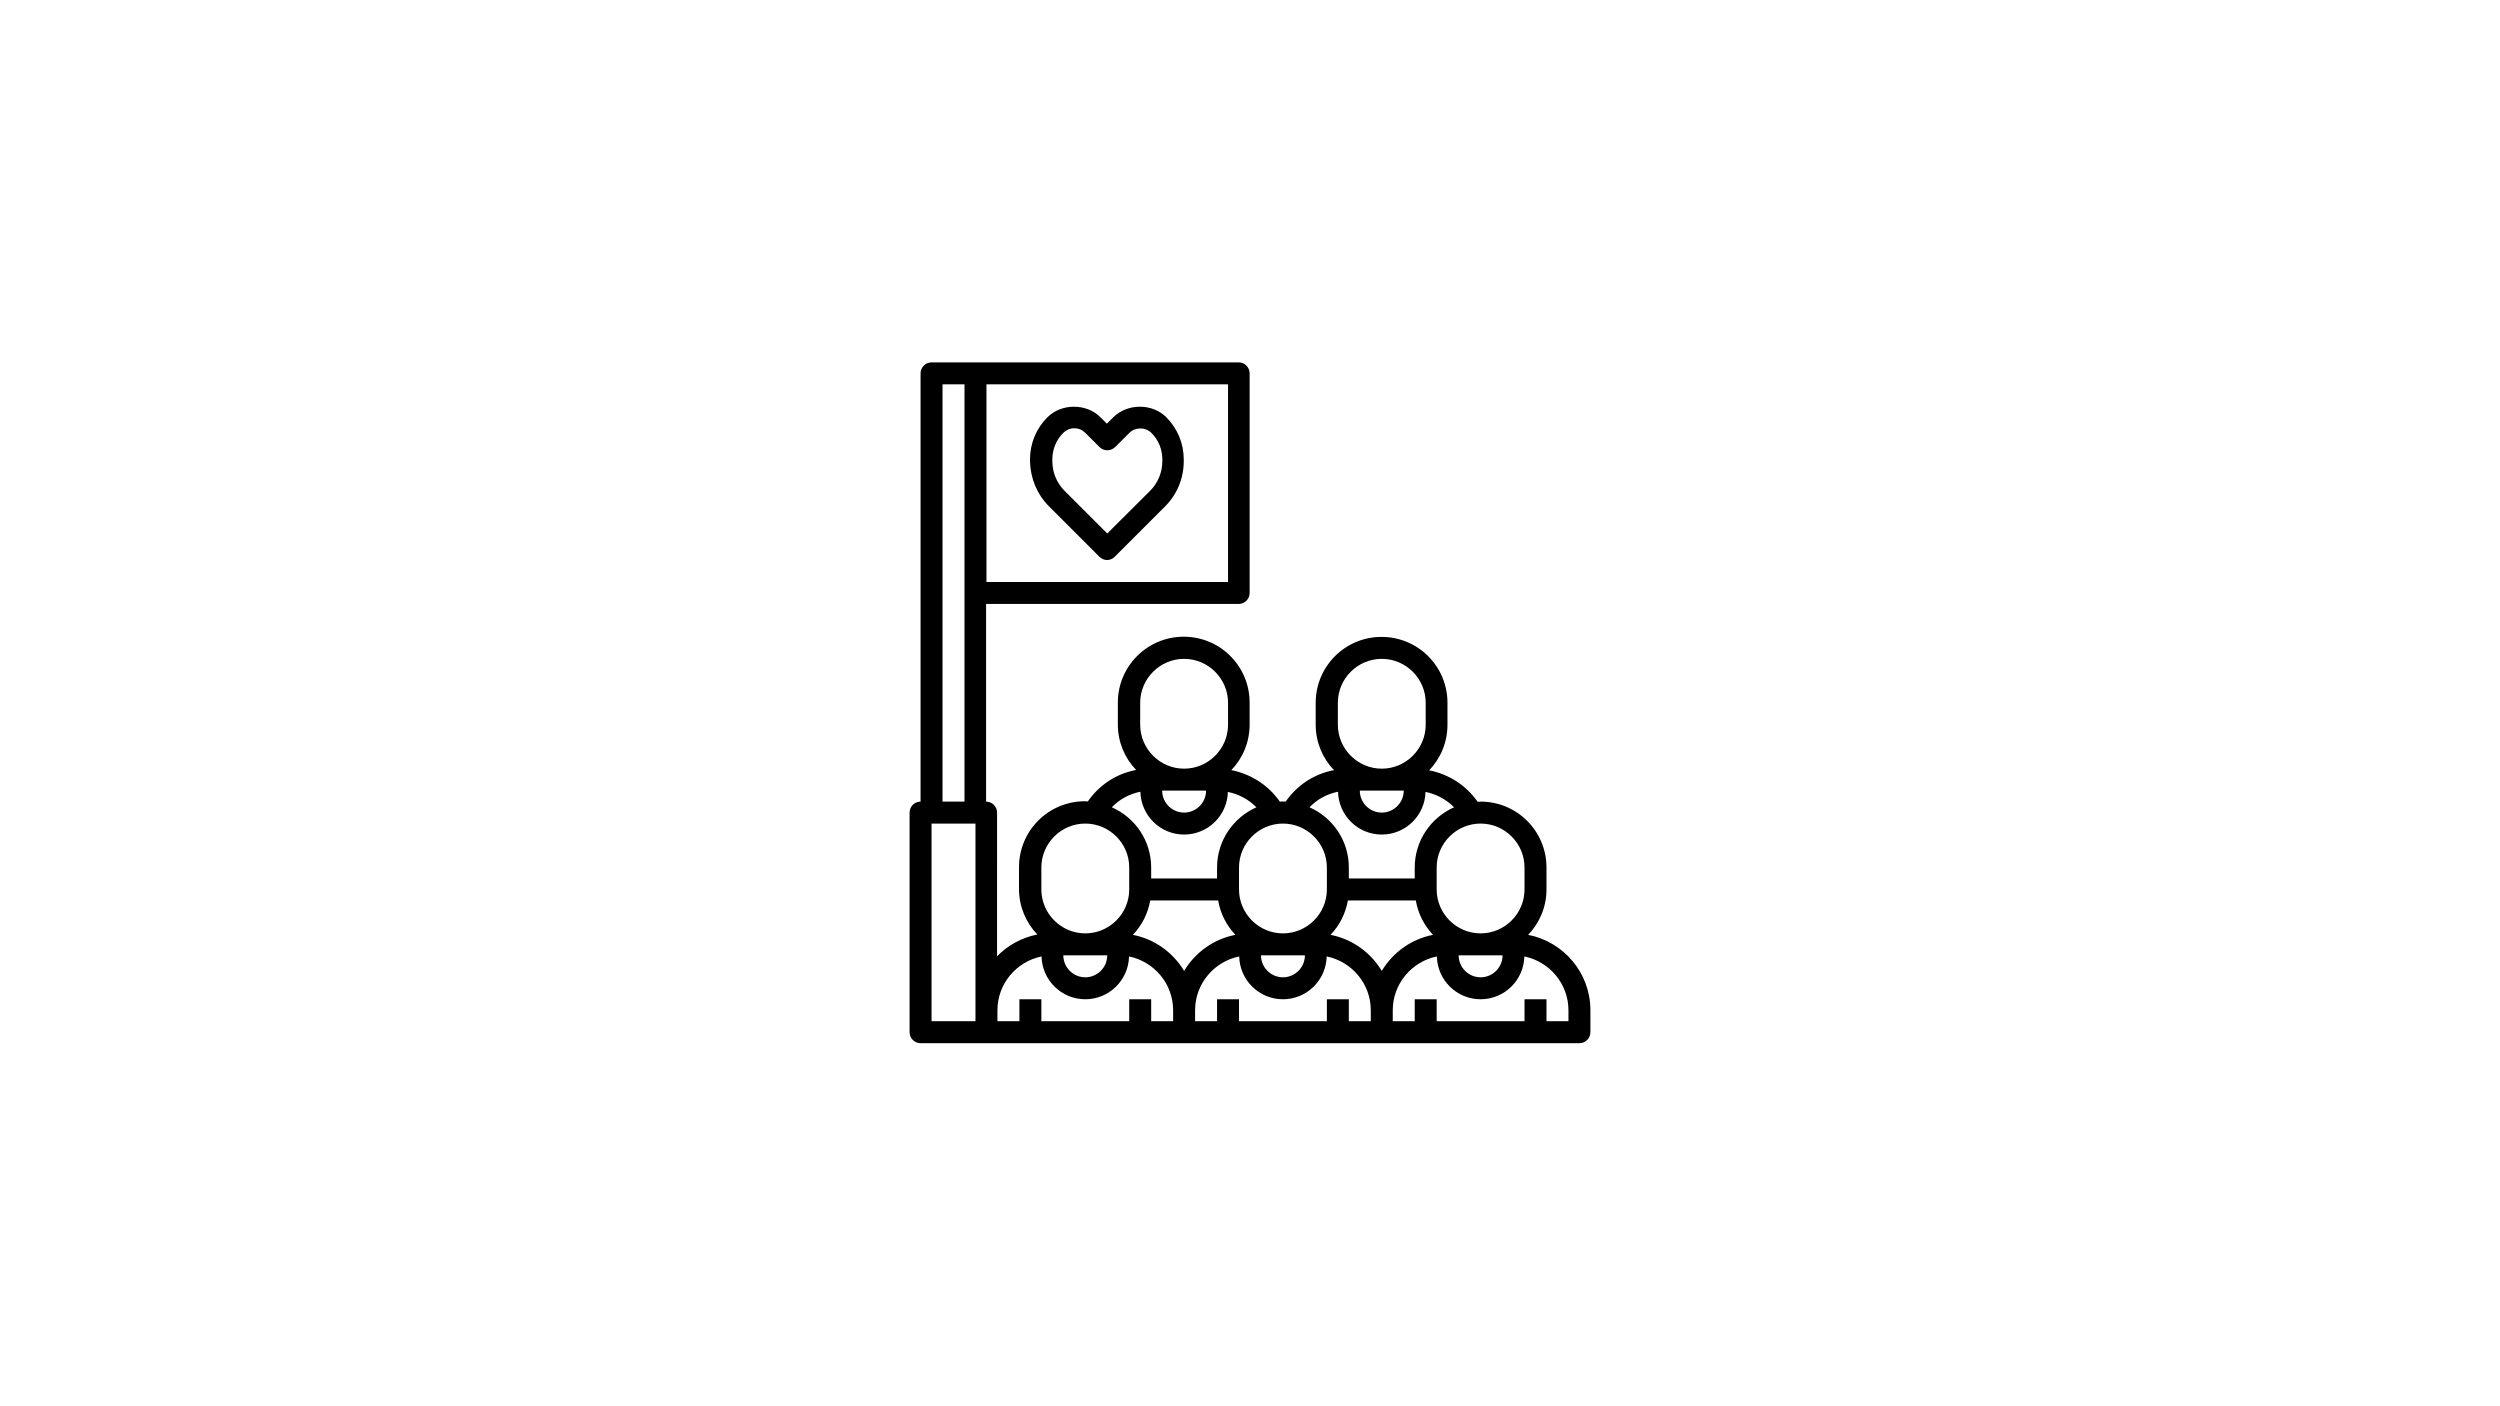 <svg xmlns="http://www.w3.org/2000/svg" xmlns:xlink="http://www.w3.org/1999/xlink" id="Layer_1" x="0px" y="0px" viewBox="0 0 1366 768" style="enable-background:new 0 0 1366 768;" xml:space="preserve">
<g>
	<path d="M835,510.8c6.2-6.5,10-15.2,10-24.8v-12c0-19.9-16.1-36-36-36c-0.5,0-1,0.1-1.6,0.1c-6.3-9-15.8-15.1-26.5-17.2   c6.2-6.5,10-15.2,10-24.9v-12c0-19.9-16.1-36-36-36s-36,16.1-36,36v12c0,9.6,3.8,18.4,10,24.8c-10.7,2-20.1,8.1-26.4,17.2   c-0.5,0-1-0.1-1.6-0.1c-0.5,0-1,0.1-1.6,0.1c-6.3-9-15.8-15.1-26.5-17.2c6.2-6.5,10-15.2,10-24.9v-12c0-19.9-16.1-36-36-36   s-36,16.1-36,36v12c0,9.6,3.8,18.4,10,24.8c-10.7,2-20.1,8.1-26.4,17.2c-0.5,0-1-0.1-1.6-0.1c-19.9,0-36,16.1-36,36v12   c0,9.6,3.8,18.3,10,24.8c-8.5,1.7-16.1,5.9-22,11.9V444c0-3.3-2.7-6-6-6V330h138c3.3,0,6-2.7,6-6V204c0-3.3-2.7-6-6-6H509   c-3.3,0-6,2.7-6,6v234c-3.3,0-6,2.7-6,6v120c0,3.3,2.7,6,6,6h360c3.3,0,6-2.7,6-6v-12C869,531.6,854.4,514.6,835,510.8L835,510.8z    M605,522c0,6.6-5.4,12-12,12s-12-5.4-12-12H605z M628.5,492h37.1c1.2,7.2,4.6,13.7,9.4,18.8c-11.9,2.3-21.9,9.6-28,19.7   c-6-10-16.1-17.4-28-19.7C623.9,505.7,627.2,499.2,628.5,492L628.5,492z M701,450c13.2,0,24,10.8,24,24v12c0,13.2-10.8,24-24,24   s-24-10.8-24-24v-12C677,460.8,687.8,450,701,450L701,450z M713,522c0,6.6-5.4,12-12,12s-12-5.4-12-12H713z M736.5,492h37.1   c1.2,7.2,4.6,13.7,9.4,18.8c-11.9,2.3-21.9,9.6-28,19.7c-6-10-16.1-17.4-28-19.7C731.9,505.7,735.2,499.2,736.5,492L736.5,492z    M821,522c0,6.6-5.4,12-12,12c-6.6,0-12-5.4-12-12H821z M833,474v12c0,13.2-10.8,24-24,24s-24-10.8-24-24v-12c0-13.2,10.8-24,24-24   S833,460.8,833,474L833,474z M767,432c0,6.6-5.4,12-12,12c-6.6,0-12-5.4-12-12H767z M731,384c0-13.2,10.8-24,24-24s24,10.8,24,24   v12c0,13.2-10.8,24-24,24s-24-10.8-24-24V384z M731.1,432.6C731.4,445.6,742,456,755,456c13,0,23.6-10.4,23.9-23.3   c5.9,1.2,11.4,4.1,15.6,8.4c-12.6,5.6-21.5,18.2-21.5,32.9v6h-36v-6c0-14.7-8.8-27.3-21.5-32.9   C719.7,436.7,725.1,433.8,731.1,432.6L731.1,432.6z M659,432c0,6.6-5.4,12-12,12s-12-5.4-12-12H659z M623,384c0-13.2,10.8-24,24-24   s24,10.8,24,24v12c0,13.2-10.8,24-24,24s-24-10.8-24-24V384z M623.1,432.6C623.4,445.6,634,456,647,456c13,0,23.6-10.4,23.9-23.3   c5.9,1.2,11.4,4.1,15.6,8.4c-12.6,5.6-21.5,18.2-21.5,32.9v6h-36v-6c0-14.7-8.8-27.3-21.5-32.9   C611.7,436.7,617.1,433.8,623.1,432.6L623.1,432.6z M569,474c0-13.2,10.8-24,24-24s24,10.8,24,24v12c0,13.2-10.8,24-24,24   s-24-10.8-24-24V474z M671,318H539V210h132V318z M515,210h12v228h-12V210z M509,450h24v108h-24V450z M545,552   c0-14.5,10.4-26.6,24.1-29.4c0.3,13,10.9,23.4,23.9,23.4s23.6-10.4,23.9-23.4c13.7,2.8,24.1,14.9,24.1,29.4v6h-12v-12h-12v12h-48   v-12h-12v12h-12V552z M653,552c0-14.5,10.4-26.6,24.1-29.4c0.3,13,10.9,23.4,23.9,23.4s23.6-10.4,23.9-23.4   c13.7,2.8,24.1,14.9,24.1,29.4v6h-12v-12h-12v12h-48v-12h-12v12h-12V552z M857,558h-12v-12h-12v12h-48v-12h-12v12h-12v-6   c0-14.5,10.4-26.6,24.1-29.4c0.3,13,10.9,23.4,23.9,23.4s23.6-10.4,23.9-23.4c13.7,2.8,24.1,14.9,24.1,29.4V558z M857,558"></path>
	<path d="M573.2,276.7l27.5,27.5c1.2,1.2,2.7,1.8,4.2,1.8s3.1-0.6,4.2-1.8l27.5-27.5c6.6-6.6,10.2-15.4,10.2-24.7v-1   c0-8.7-3.4-16.8-9.5-23c-7.7-7.7-21.2-7.7-29,0l-3.5,3.5l-3.5-3.5c-7.7-7.7-21.2-7.7-29,0c-6.1,6.1-9.5,14.3-9.5,23v1   C563,261.3,566.6,270.1,573.2,276.7L573.2,276.7z M575,251c0-5.5,2.1-10.6,6-14.5c1.6-1.6,3.7-2.5,6-2.5s4.4,0.9,6,2.5l7.8,7.8   c2.3,2.3,6.1,2.3,8.5,0l7.8-7.8c3.2-3.2,8.8-3.2,12,0c3.9,3.9,6,9,6,14.5v1c0,6.1-2.4,11.9-6.7,16.2L605,291.5l-23.3-23.3   c-4.3-4.3-6.7-10.1-6.7-16.2V251z M575,251"></path>
</g>
</svg>